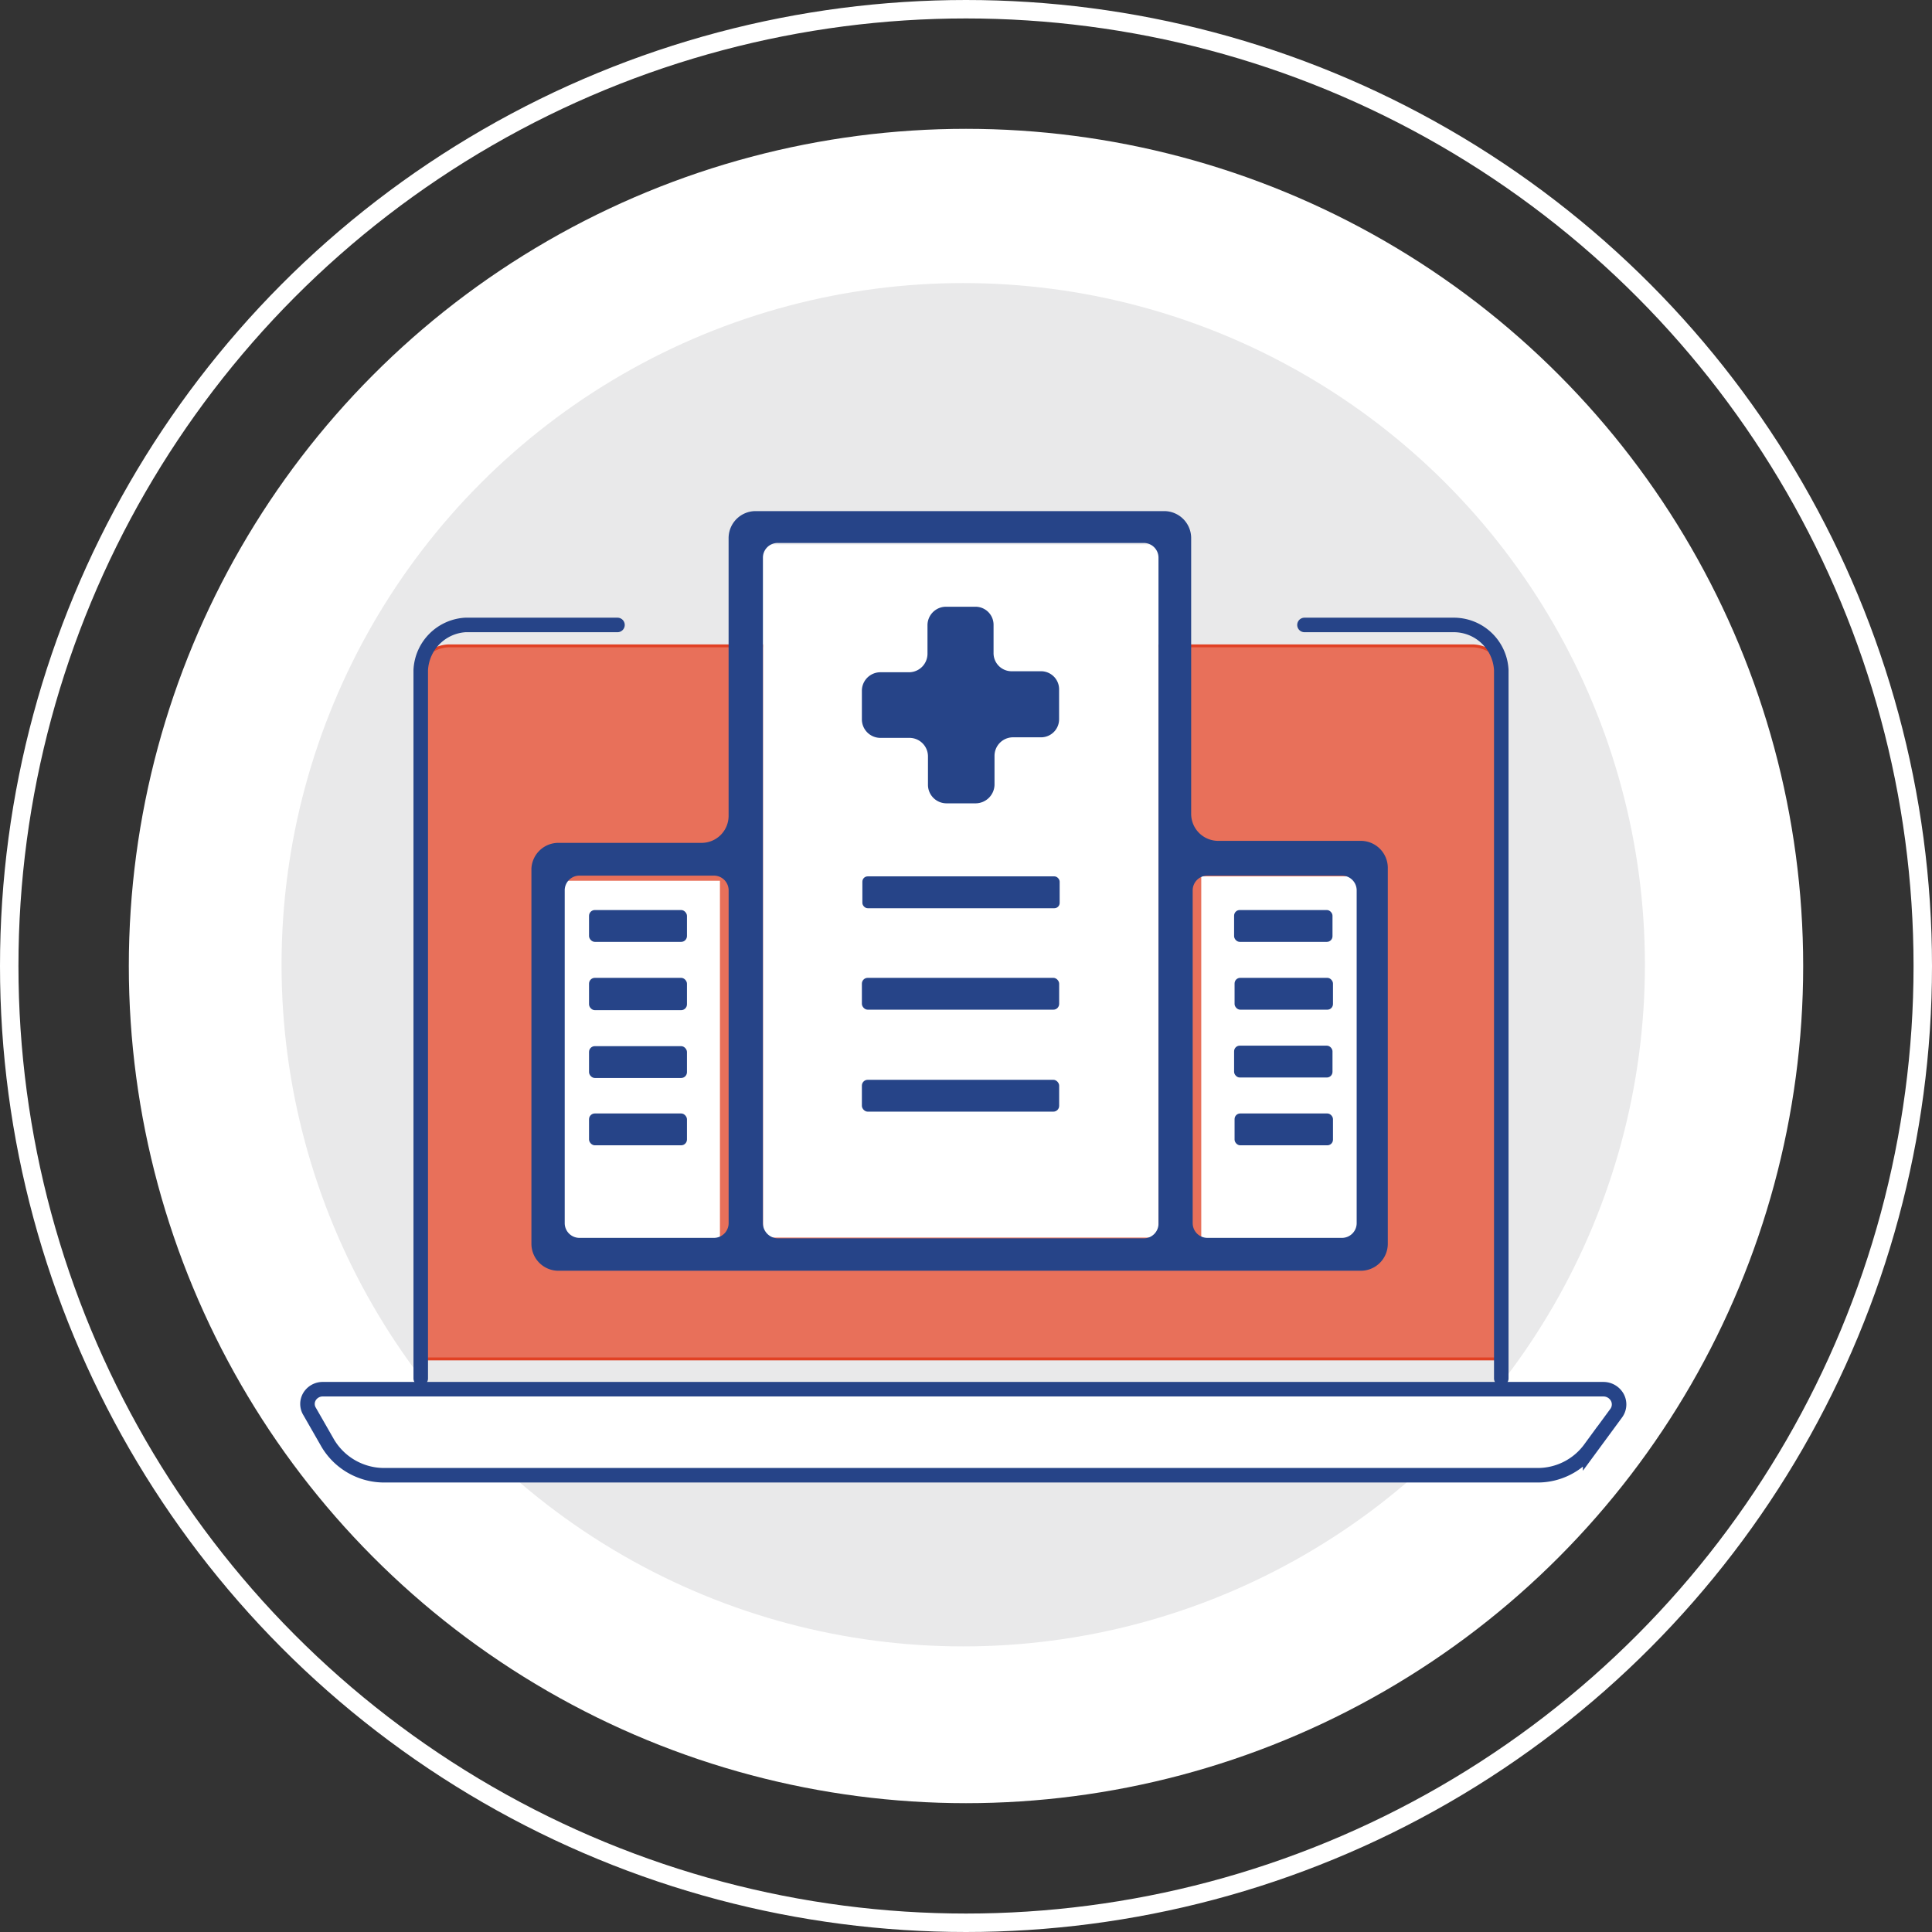 <svg xmlns="http://www.w3.org/2000/svg" width="113.08" height="113.08" viewBox="0 0 113.08 113.08">
  <rect x="0" y="0" width="113.08" height="113.08" fill="#333333" stroke="none"/>
  <g id="Health_Facilities" data-name="Health Facilities" transform="translate(0.352 0.57)">
    <circle id="Ellipse_7" data-name="Ellipse 7" cx="49" cy="49" r="49" transform="translate(7.188 6.97)" fill="#fff"/>
    <circle id="Ellipse_120" data-name="Ellipse 120" cx="56" cy="56" r="56" transform="translate(0.188 -0.03)" fill="none" stroke="#fff" stroke-width="1.08"/>
    <ellipse id="Ellipse_121" data-name="Ellipse 121" cx="39.899" cy="39.898" rx="39.899" ry="39.898" transform="translate(16.127 15.998)" fill="#e9e9ea"/>
    <path id="Rectangle_736" data-name="Rectangle 736" d="M2,0H61.826a2,2,0,0,1,2,2V41.736a0,0,0,0,1,0,0H0a0,0,0,0,1,0,0V2A2,2,0,0,1,2,0Z" transform="translate(23.973 37.231)" fill="#e8705a" stroke="#e14124" stroke-width="0.17"/>
    <path id="Path_2896" data-name="Path 2896" d="M10.124,31.17H85.073a.929.929,0,0,1,.807.48.863.863,0,0,1-.056.911l-1.534,2.087A3.8,3.8,0,0,1,81.2,36.206H13.706a3.839,3.839,0,0,1-3.294-1.864L9.344,32.477a.835.835,0,0,1-.009-.875.9.9,0,0,1,.789-.432Z" transform="translate(8.429 49.57)" fill="#fff" stroke="#264488" stroke-width="0.85"/>
    <path id="Path_2897" data-name="Path 2897" d="M11.35,59.422V17.963a2.782,2.782,0,0,1,2.615-2.643h8.9" transform="translate(12.924 20.688)" fill="none" stroke="#264488" stroke-linecap="round" stroke-linejoin="round" stroke-width="0.85"/>
    <path id="Path_2898" data-name="Path 2898" d="M40.939,59.422V17.963a2.782,2.782,0,0,0-2.782-2.643H29.42" transform="translate(46.579 20.688)" fill="none" stroke="#264488" stroke-linecap="round" stroke-linejoin="round" stroke-width="0.85"/>
    <path id="Path_2899" data-name="Path 2899" d="M14.12,20.67h9.6V41.9h-9.6Z" transform="translate(18.066 30.311)" fill="#fff"/>
    <path id="Path_2900" data-name="Path 2900" d="M36.929,41.882h-9.6V20.68h9.6Z" transform="translate(42.629 30.044)" fill="#fff"/>
    <path id="Path_2901" data-name="Path 2901" d="M18.29,13.72H41.436V54.288H18.29Z" transform="translate(26.017 17.577)" fill="#fff"/>
    <path id="Path_2902" data-name="Path 2902" d="M13.42,55.9V33.943a1.581,1.581,0,0,1,1.613-1.5h8.347a1.581,1.581,0,0,0,1.581-1.581V14.606a1.581,1.581,0,0,1,1.581-1.581H50.454a1.581,1.581,0,0,1,1.581,1.581V30.744a1.581,1.581,0,0,0,1.581,1.581h8.347a1.581,1.581,0,0,1,1.581,1.581v22a1.581,1.581,0,0,1-1.581,1.581H15.033A1.581,1.581,0,0,1,13.42,55.9Zm13.549-40.15V54.7a.891.891,0,0,0,.891.891h21.4a.863.863,0,0,0,.863-.891V15.752a.863.863,0,0,0-.863-.863h-21.4a.863.863,0,0,0-.891.863Zm-11.6,19.471V54.7a.863.863,0,0,0,.863.863H24.1a.863.863,0,0,0,.863-.863V35.223a.863.863,0,0,0-.863-.863H16.23A.863.863,0,0,0,15.368,35.223ZM61.722,54.7V35.223a.863.863,0,0,0-.863-.863H52.987a.863.863,0,0,0-.863.863V54.7a.863.863,0,0,0,.863.863h7.874a.863.863,0,0,0,.861-.861Z" transform="translate(17.332 16.32)" fill="#264488"/>
    <path id="Path_2903" data-name="Path 2903" d="M24.21,17.874V16.181A1.085,1.085,0,0,1,25.3,15.124H27.02a1.057,1.057,0,0,1,1.057,1.057v1.637A1.057,1.057,0,0,0,29.162,18.9h1.694a1.057,1.057,0,0,1,1.057,1.085v1.725a1.057,1.057,0,0,1-1.057,1.057H29.19a1.085,1.085,0,0,0-1.057,1.085v1.694a1.113,1.113,0,0,1-1.085,1.085H25.323a1.085,1.085,0,0,1-1.085-1.085V23.885A1.085,1.085,0,0,0,23.181,22.8H21.455a1.085,1.085,0,0,1-1.085-1.057V20.016a1.085,1.085,0,0,1,1.085-1.057h1.694A1.085,1.085,0,0,0,24.21,17.874Z" transform="translate(29.724 19.818)" fill="#264488"/>
    <rect id="Rectangle_737" data-name="Rectangle 737" width="11.547" height="1.864" rx="0.31" transform="translate(50.123 50.724)" fill="#264488"/>
    <rect id="Rectangle_738" data-name="Rectangle 738" width="11.547" height="1.864" rx="0.34" transform="translate(50.094 62.631)" fill="#264488"/>
    <rect id="Rectangle_739" data-name="Rectangle 739" width="11.547" height="1.864" rx="0.34" transform="translate(50.094 56.663)" fill="#264488"/>
    <rect id="Rectangle_740" data-name="Rectangle 740" width="5.732" height="1.864" rx="0.34" transform="translate(34.124 64.601)" fill="#264488"/>
    <rect id="Rectangle_741" data-name="Rectangle 741" width="5.732" height="1.864" rx="0.34" transform="translate(34.124 60.661)" fill="#264488"/>
    <rect id="Rectangle_742" data-name="Rectangle 742" width="5.732" height="1.892" rx="0.34" transform="translate(34.124 56.663)" fill="#264488"/>
    <rect id="Rectangle_743" data-name="Rectangle 743" width="5.732" height="1.864" rx="0.34" transform="translate(34.124 52.694)" fill="#264488"/>
    <rect id="Rectangle_744" data-name="Rectangle 744" width="5.759" height="1.864" rx="0.33" transform="translate(71.908 64.601)" fill="#264488"/>
    <rect id="Rectangle_745" data-name="Rectangle 745" width="5.759" height="1.864" rx="0.33" transform="translate(71.88 60.632)" fill="#264488"/>
    <rect id="Rectangle_746" data-name="Rectangle 746" width="5.759" height="1.864" rx="0.33" transform="translate(71.908 56.663)" fill="#264488"/>
    <rect id="Rectangle_747" data-name="Rectangle 747" width="5.759" height="1.864" rx="0.33" transform="translate(71.88 52.694)" fill="#264488"/>
  </g>
</svg>
